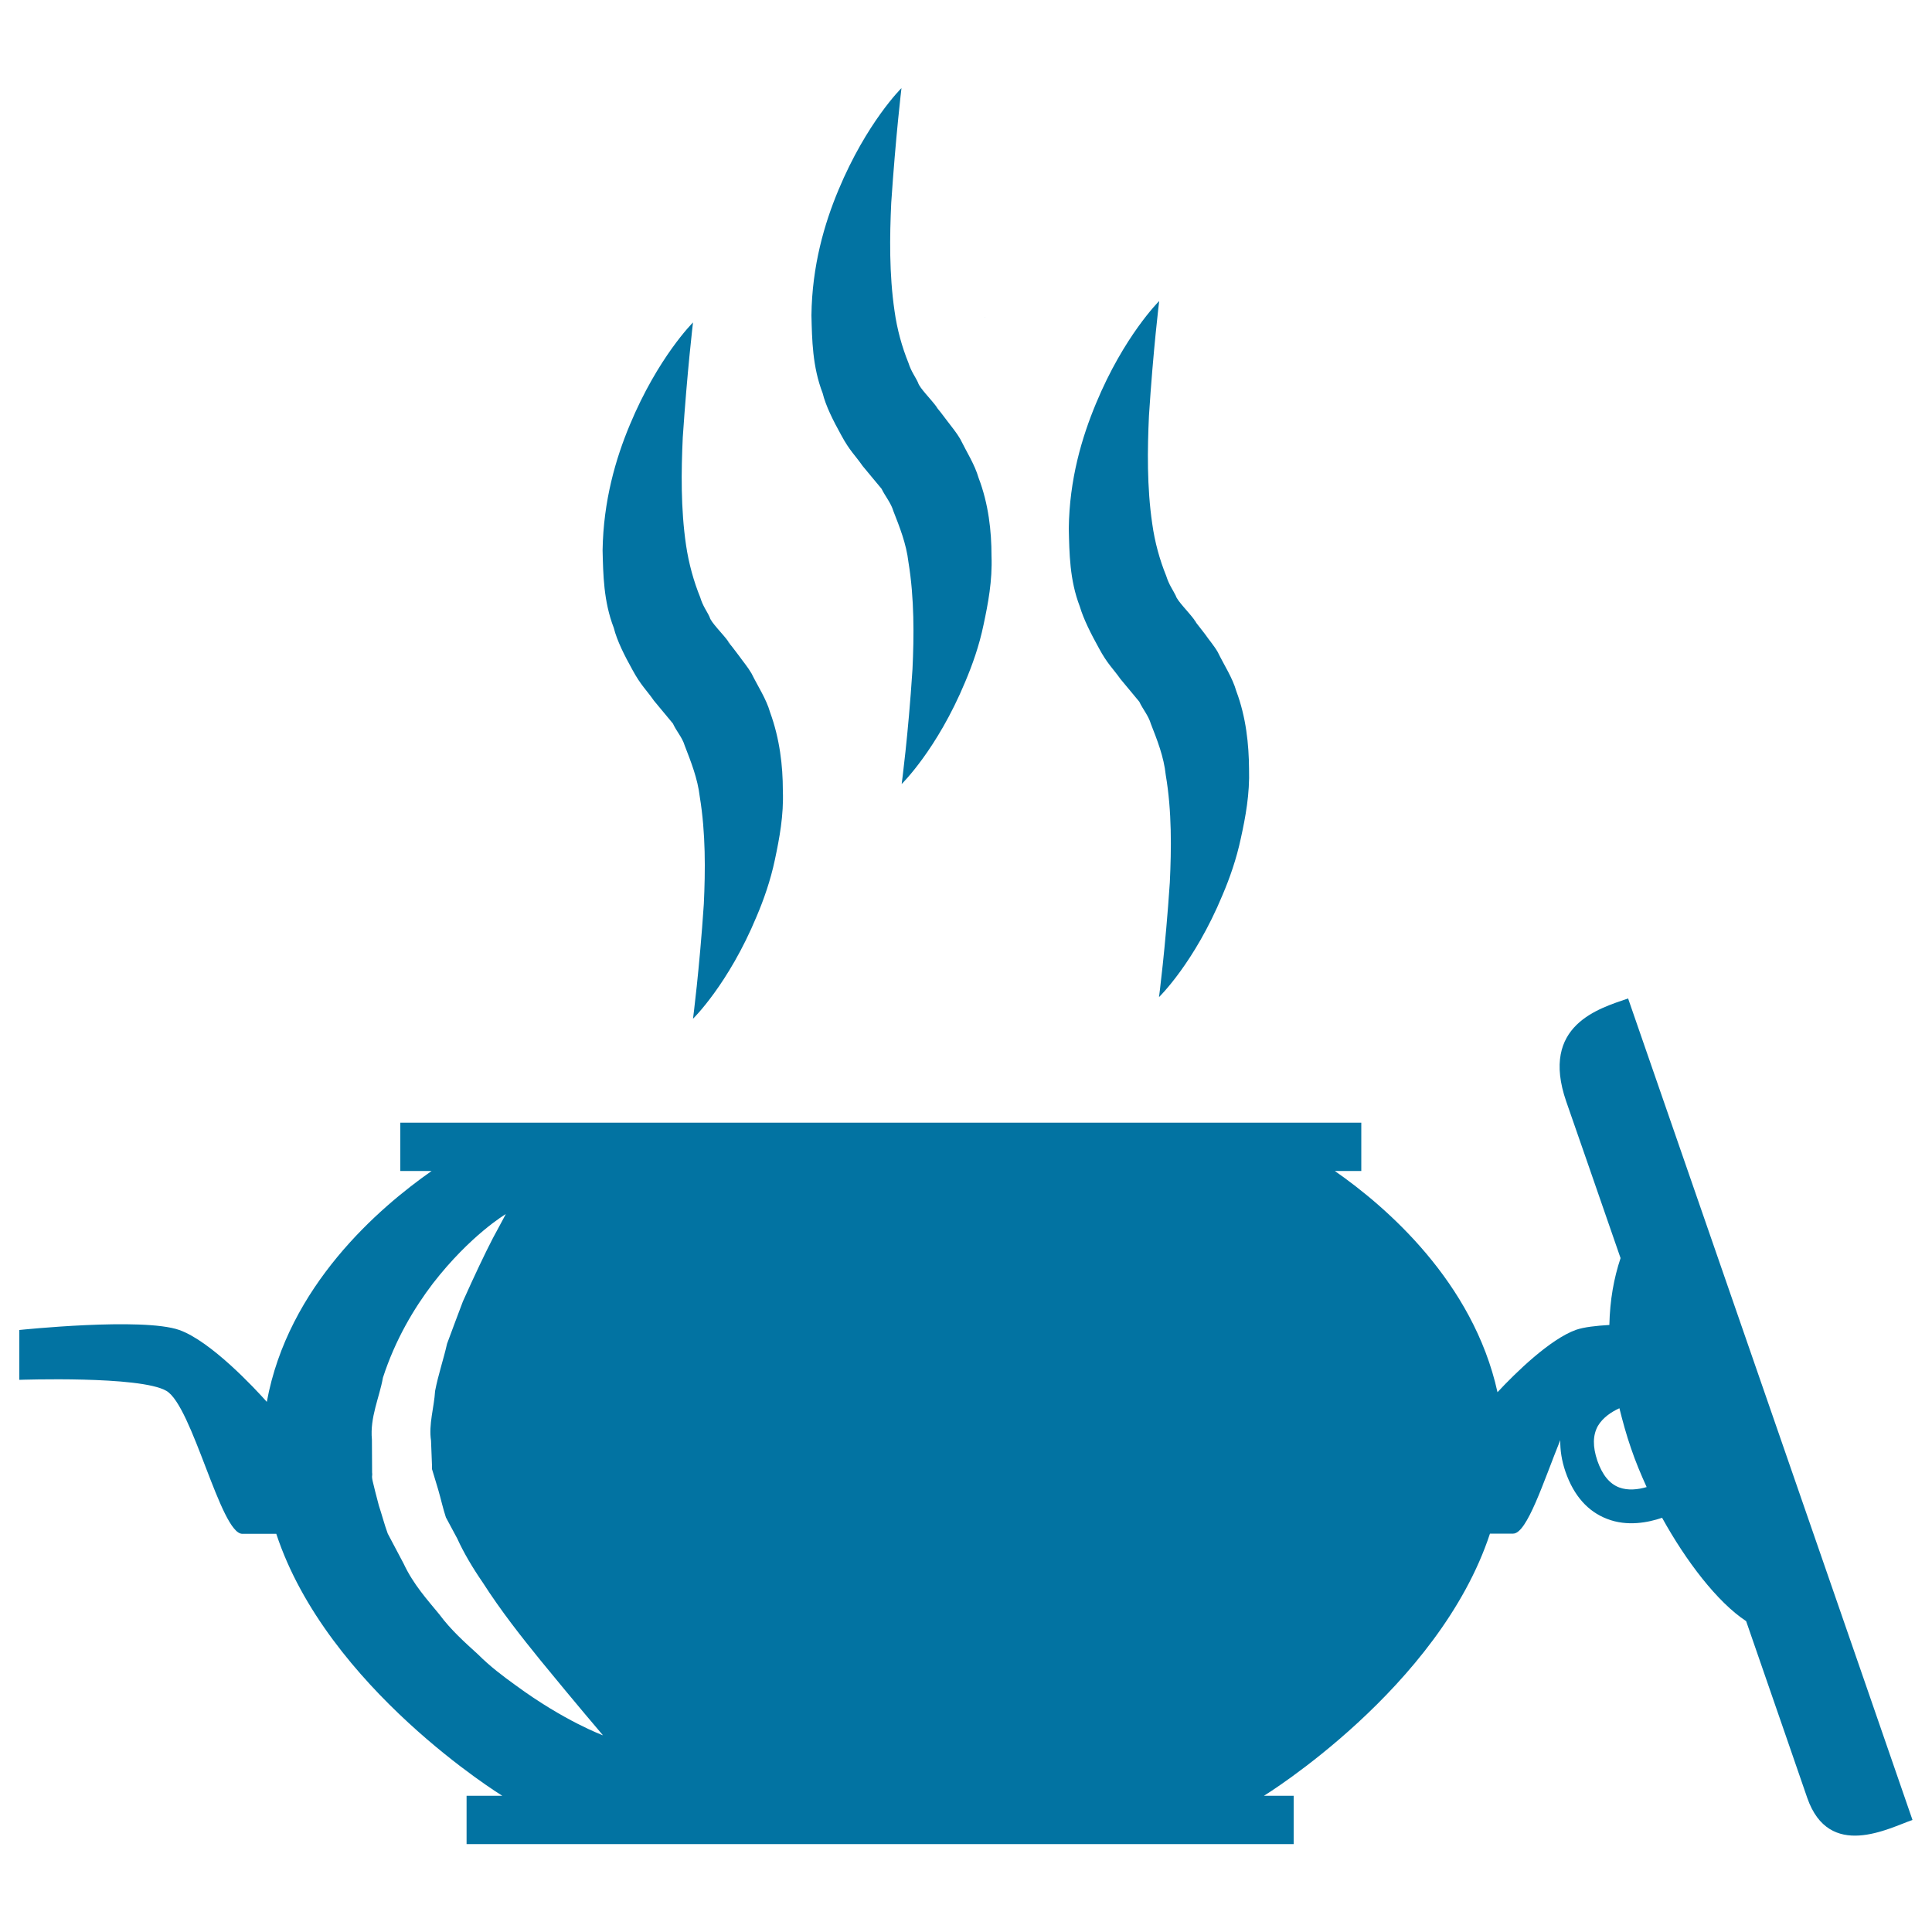 <svg xmlns="http://www.w3.org/2000/svg" viewBox="0 0 1000 1000" style="fill:#0273a2">
<title>Hot Food In Open Bowl SVG icon</title>
<g><polygon points="509.7,164.1 509.7,164.2 509.9,164.4 "/><g><path d="M327.4,346.8c4.4,8.1,7.3,10.4,11.1,15.9l9.8,11.8c1.8,4,4.8,7.1,6.1,11.4c3.2,8.3,6.7,17,7.8,26.5c3.1,18.8,2.9,38.3,2.1,55.5c-2.3,34.3-5.6,59.4-5.6,59.4s18.3-17.8,32.9-52.9c3.7-8.7,7.2-18.6,9.5-29.5c2.3-10.9,4.6-22.8,4.1-35.8c0-12.7-1.6-26.7-6.6-40.4c-2-7-6.3-13.4-9.6-20.1c-1.9-3.3-4.4-6.2-6.6-9.3l-3.5-4.6l-1.8-2.2l-0.4-0.6c0.2,0.2,0.6,0.6,1.3,1.4l-0.2-0.3l-0.7-0.8c-3-4.2-9.2-10.1-9.8-12.8c-1.4-3.1-3.5-5.6-4.9-10.3c-3.3-8.1-5.9-17.4-7.3-26.9c-2.8-19-2.5-38.6-1.7-55.8c2.3-34.4,5.3-59.5,5.3-59.5s-18.1,17.9-32.7,53c-7.3,17.4-13.7,39.3-14.1,64.9c0.3,12.6,0.5,26.5,5.8,40.2C319.4,331.8,323.3,339.4,327.4,346.8z"/><path d="M435.4,225.2c4.4,8.2,7.3,10.5,11.1,16l9.8,11.8c1.9,3.9,4.8,7.2,6.1,11.5c3.2,8.2,6.7,16.9,7.8,26.4c3.1,18.8,2.9,38.4,2.1,55.5c-2.2,34.3-5.6,59.4-5.6,59.4s18.3-17.8,32.9-52.9c3.7-8.8,7.2-18.5,9.5-29.6c2.3-10.8,4.6-22.7,4.1-35.6c0-12.7-1.5-26.8-6.7-40.4c-2-6.9-6.2-13.4-9.5-20.1c-1.9-3.3-4.4-6.2-6.7-9.3l-3.5-4.6l-1.8-2.2l-0.4-0.6c0.2,0.3,0.6,0.7,1,1.1l-0.6-0.7c-3-4.2-9.1-10.1-9.8-12.8c-1.4-3.1-3.5-5.6-5-10.3c-3.3-8.1-5.9-17.4-7.2-26.9c-2.8-19.1-2.5-38.7-1.7-55.9c2.3-34.4,5.3-59.4,5.3-59.4S448.6,63.3,434,98.3c-7.3,17.4-13.7,39.3-14,64.9c0.3,12.6,0.5,26.6,5.8,40.3C427.4,210.1,431.3,217.8,435.4,225.2z"/><path d="M568.8,335.5c4.4,8.2,7.3,10.5,11.1,15.9l9.8,11.8c1.8,3.9,4.7,7.1,6,11.5c3.2,8.2,6.7,16.9,7.7,26.5c3.2,18.8,2.9,38.4,2.1,55.5c-2.3,34.4-5.6,59.4-5.6,59.4s18.3-17.7,32.9-52.9c3.7-8.7,7.2-18.6,9.5-29.5c2.4-10.9,4.6-22.8,4.2-35.7c-0.1-12.7-1.5-26.7-6.6-40.3c-2-7-6.3-13.4-9.6-20.2c-1.9-3.3-4.4-6.1-6.6-9.3l-3.5-4.5l-1.8-2.3l-0.4-0.6c0.2,0.3,0.6,0.7,1.2,1.5l-0.1-0.3l-0.7-0.9c-3-4.2-9.1-10.1-9.8-12.7c-1.5-3.1-3.5-5.6-5-10.4c-3.3-8.1-5.9-17.4-7.2-26.9c-2.8-19-2.5-38.7-1.7-55.9c2.2-34.4,5.3-59.4,5.3-59.4s-18.2,18-32.7,53c-7.3,17.5-13.8,39.2-14.1,64.8c0.3,12.6,0.4,26.6,5.7,40.3C560.8,320.4,564.7,328.1,568.8,335.5z"/><path d="M842.7,516.8c-14.7,5.1-45.8,13.6-32,53.4c3.8,10.8,15.1,43.5,28.1,81c-3.5,10.5-5.5,21.7-5.8,34.6c-6.9,0.4-13.1,1.1-17.2,2.5c-13.5,4.8-31.4,22.3-40.7,32.3c-12.6-57.1-57.6-96-84.2-114.5h13.7v-25H207.2v25h16.2c-27.3,19.1-74.3,59.6-85.3,119.5c-6.4-7.2-29-31.4-45.3-37.2c-19.1-6.7-82.8,0-82.8,0v25.8c0,0,62.6-2.2,76.1,5.7c13.5,7.8,28.1,74,39.3,74c3.9,0,10.6,0,17.6,0c26.3,79.9,117,135.6,117,135.6h-18.5v25h428.1v-25h-15.4c0,0,90.7-55.7,117-135.7c4.8,0,9.2,0,12,0c7.2,0,15.7-26.9,24.4-48.4c-0.1,5.1,0.7,10.6,2.7,16.4c4.3,12.4,11.6,20.6,21.6,24.4c10.3,4,21.1,1.9,28.4-0.6c12.3,22.3,28.6,43.7,43.5,53.5c16.2,46.9,28,80.8,31.6,91.4c11.3,32.6,42.3,15.7,54.5,11.5C984.9,927.3,846.4,527.5,842.7,516.8z M266.9,872.3c-6.4-4.6-13.2-9.7-19.6-16.1c-6.7-6.1-13.9-12.5-19.9-20.6c-6.3-7.7-13.4-15.4-18.5-26.3l-8.2-15.5c-1.8-4.9-3-9.7-4.6-14.5l-1.9-7.3l-0.9-3.7c-1.3-5-0.4-3.9-0.7-6.1l-0.1-17.1c-1.1-11.5,3.9-21.8,5.7-32c6.4-19.8,16.2-36.1,25.8-48.7c19.5-25.2,37.8-36,37.8-36s-2.4,4.6-6.7,12.5c-4.1,7.9-9.5,19.3-15.5,32.7c-2.6,6.8-5.3,14.1-8.2,21.9c-1.8,8-4.6,16.1-6.2,24.5c-0.5,8.5-3.4,17.2-2.1,25.7l0.5,12.9c0,0.1,0,1.2,0,1.8l1,3.3l2.2,7.3c1.4,4.8,2.5,9.9,4,14.4l5.9,11c3.3,7.3,8,15.2,13.1,22.6c9.6,15,20.4,28.6,29.8,40.2c18.9,23.1,32.5,39,32.5,39S292.2,890.9,266.9,872.3z M838.1,769.9c-5-1.9-8.7-6.4-11.3-13.8c-2.5-7.4-2.4-13.3,0.3-18.1c2.5-4.2,6.9-7.2,11.1-9.1c1.7,6.8,3.6,13.8,6,20.7c2.4,7.1,5.2,13.7,8.1,20.1C847.9,771,842.6,771.6,838.1,769.9z"/></g></g>
</svg>